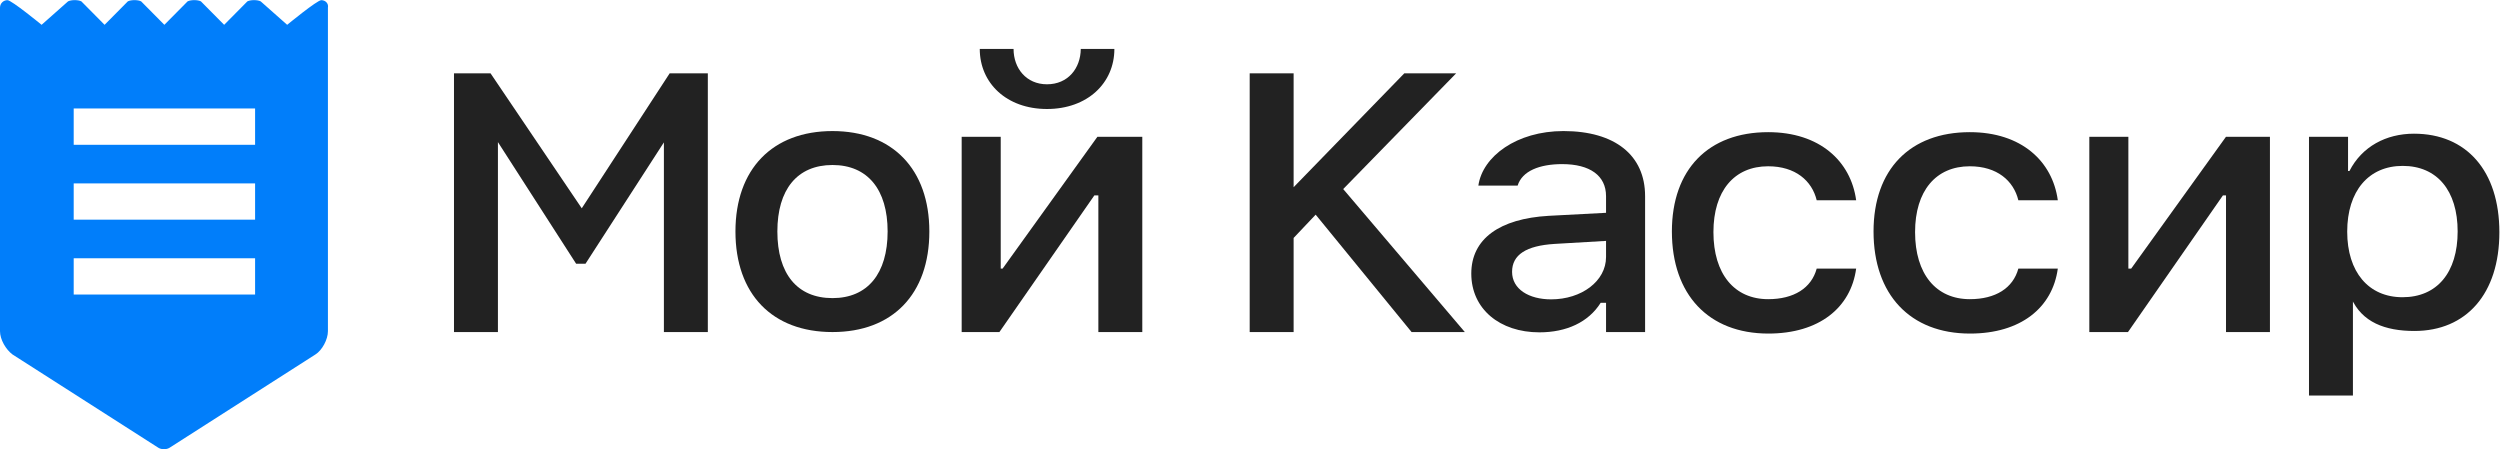 <?xml version="1.0" encoding="UTF-8" standalone="no"?> <svg xmlns:inkscape="http://www.inkscape.org/namespaces/inkscape" xmlns:sodipodi="http://sodipodi.sourceforge.net/DTD/sodipodi-0.dtd" xmlns="http://www.w3.org/2000/svg" xmlns:svg="http://www.w3.org/2000/svg" version="1.1" id="svg2" xml:space="preserve" width="682.667" height="122.667" viewBox="0 0 682.667 122.667" sodipodi:docname="Безымянный-1.eps"><defs id="defs6"></defs><g id="g8" inkscape:groupmode="layer" inkscape:label="ink_ext_XXXXXX" transform="matrix(1.333,0,0,-1.333,0,122.667)"><g id="g10" transform="scale(0.1)"><path d="M 522.551,316.816 H 150.973 v 74.317 h 371.578 z m 0,153.426 H 150.973 v 74.317 h 371.578 z m 0,153.43 H 150.973 v 74.312 h 371.578 z m 135.597,296.234 c -8.503,0 -69.886,-50.508 -69.886,-50.508 l -54.258,48.051 c -6.805,3.403 -20.41,3.403 -27.211,0 l -47.617,-48.051 -47.621,48.051 c -6.801,3.403 -20.407,3.403 -27.211,0 l -47.617,-48.051 -47.618,48.051 c -6.8,3.403 -20.406,3.403 -27.211,0 l -47.617,-48.051 -47.617,48.051 c -6.805,3.403 -20.41,3.403 -27.211,0 L 85.191,869.398 c 0,0 -61.383,50.508 -69.887,50.508 C 6.801,919.906 0,913.109 0,904.609 V 241.77 C 0,224.773 11.906,204.375 25.508,194.18 L 323.121,3.824 c 6.805,-5.098 18.707,-5.098 25.512,0 L 646.246,194.18 c 13.606,8.496 25.508,30.593 25.508,47.59 v 662.839 c 1.699,8.5 -5.102,15.297 -13.606,15.297" style="fill:#017efa;fill-opacity:1;fill-rule:nonzero;stroke:none" id="path12"></path><path d="M 1191.72,493.527 1004.89,770 H 930 V 240 h 90 V 629.137 L 1180.18,380 h 19.25 L 1360,628.555 V 240 h 90 v 530 h -78.17 L 1191.72,493.527" style="fill:#222222;fill-opacity:1;fill-rule:nonzero;stroke:none" id="path14"></path><path d="m 2982.92,770 h -106.2 L 2650,536.762 V 770 h -90 V 240 h 90 v 192.805 l 45.15,47.699 L 2891.67,240 h 109.06 L 2751.57,532.941 2982.92,770" style="fill:#222222;fill-opacity:1;fill-rule:nonzero;stroke:none" id="path16"></path><path d="M 3290,393.641 C 3290,344.496 3240.05,307 3177.4,307 c -45.25,0 -79.9,20.746 -79.9,56.426 0,34.949 28.96,53.512 86.97,57.152 l 105.53,6.188 z m -87.3,258.113 C 3107.17,651.754 3036.95,600 3028.44,540 h 80.44 c 9.28,30 44.92,44.043 91.33,44.043 56.86,0 89.79,-23.672 89.79,-65.535 v -34.219 l -117.63,-6.187 c -100.17,-5.829 -158.41,-46.961 -158.41,-118.317 0,-72.445 58.29,-120.355 139.51,-120.355 55.31,0 100.45,20.57 125.58,60.57 H 3290 v -60 h 80 v 278.508 c 0,83.73 -61.72,133.246 -167.3,133.246" style="fill:#222222;fill-opacity:1;fill-rule:nonzero;stroke:none" id="path18"></path><path d="m 3622.13,579.602 c 55.69,0 89.73,-29.602 99.4,-69.602 h 80.83 c -10.83,80 -74.64,139.496 -180.23,139.496 -122.6,0 -197.24,-76.418 -197.24,-203.465 0,-129.238 75.03,-209.117 197.63,-209.117 104.04,0 169.01,53.086 179.84,133.086 h -80.83 c -10.83,-40 -46.8,-62.629 -99.4,-62.629 -69.23,0 -112.16,51.477 -112.16,137.391 0,84.457 42.55,134.84 112.16,134.84" style="fill:#222222;fill-opacity:1;fill-rule:nonzero;stroke:none" id="path20"></path><path d="m 4035.21,579.602 c 55.69,0 89.73,-29.602 99.4,-69.602 h 80.83 c -10.83,80 -74.64,139.496 -180.23,139.496 -122.6,0 -197.24,-76.418 -197.24,-203.465 0,-129.238 75.03,-209.117 197.63,-209.117 104.04,0 169.01,53.086 179.84,133.086 h -80.83 c -10.83,-40 -46.8,-62.629 -99.4,-62.629 -69.23,0 -112.16,51.477 -112.16,137.391 0,84.457 42.55,134.84 112.16,134.84" style="fill:#222222;fill-opacity:1;fill-rule:nonzero;stroke:none" id="path22"></path><path d="m 1705.37,309.547 c -72.32,0 -112.93,49.875 -112.93,136.516 0,85.914 40.61,136.152 112.93,136.152 71.94,0 112.94,-50.238 112.94,-136.152 0,-86.278 -41,-136.516 -112.94,-136.516 z m 0,342.199 c -122.99,0 -198.79,-77.902 -198.79,-205.683 0,-128.508 75.42,-206.051 198.79,-206.051 122.99,0 198.41,77.543 198.41,206.051 0,127.781 -75.81,205.683 -198.41,205.683" style="fill:#222222;fill-opacity:1;fill-rule:nonzero;stroke:none" id="path24"></path><path d="m 2144.74,696.949 c 82.77,0 138.08,53.051 138.08,123.051 h -68.85 c -0.38,-40 -26.3,-72.445 -69.23,-72.445 -42.15,0 -68.45,32.445 -68.45,72.445 h -69.23 c 0,-70 54.92,-123.051 137.68,-123.051" style="fill:#222222;fill-opacity:1;fill-rule:nonzero;stroke:none" id="path26"></path><path d="M 2053.86,370 H 2050 v 270 h -80 V 240 h 77.29 l 194.53,280 H 2250 V 240 h 90 v 400 h -91.99 L 2053.86,370" style="fill:#222222;fill-opacity:1;fill-rule:nonzero;stroke:none" id="path28"></path><path d="M 4365.75,370 H 4360 v 270 h -80 V 240 h 79.18 l 194.53,280 H 4560 V 240 h 90 v 400 h -90.1 L 4365.75,370" style="fill:#222222;fill-opacity:1;fill-rule:nonzero;stroke:none" id="path30"></path><path d="m 4921.59,311.367 c -69.61,0 -113.32,51.692 -113.32,134.332 0,83.004 43.71,134.696 113.71,134.696 70.39,0 112.54,-50.602 112.54,-134.332 0,-84.094 -42.15,-134.696 -112.93,-134.696 z m 23.59,335.004 C 4887.95,646.371 4838.44,620 4812.92,570 H 4810 v 70 h -80 V 110 h 90 v 200 h -3.6 c 22.04,-50 69.61,-67.758 129.56,-67.758 106.36,0 174.04,76.285 174.04,202.246 0,125.957 -67.68,201.883 -174.82,201.883" style="fill:#222222;fill-opacity:1;fill-rule:nonzero;stroke:none" id="path32"></path></g></g></svg> 